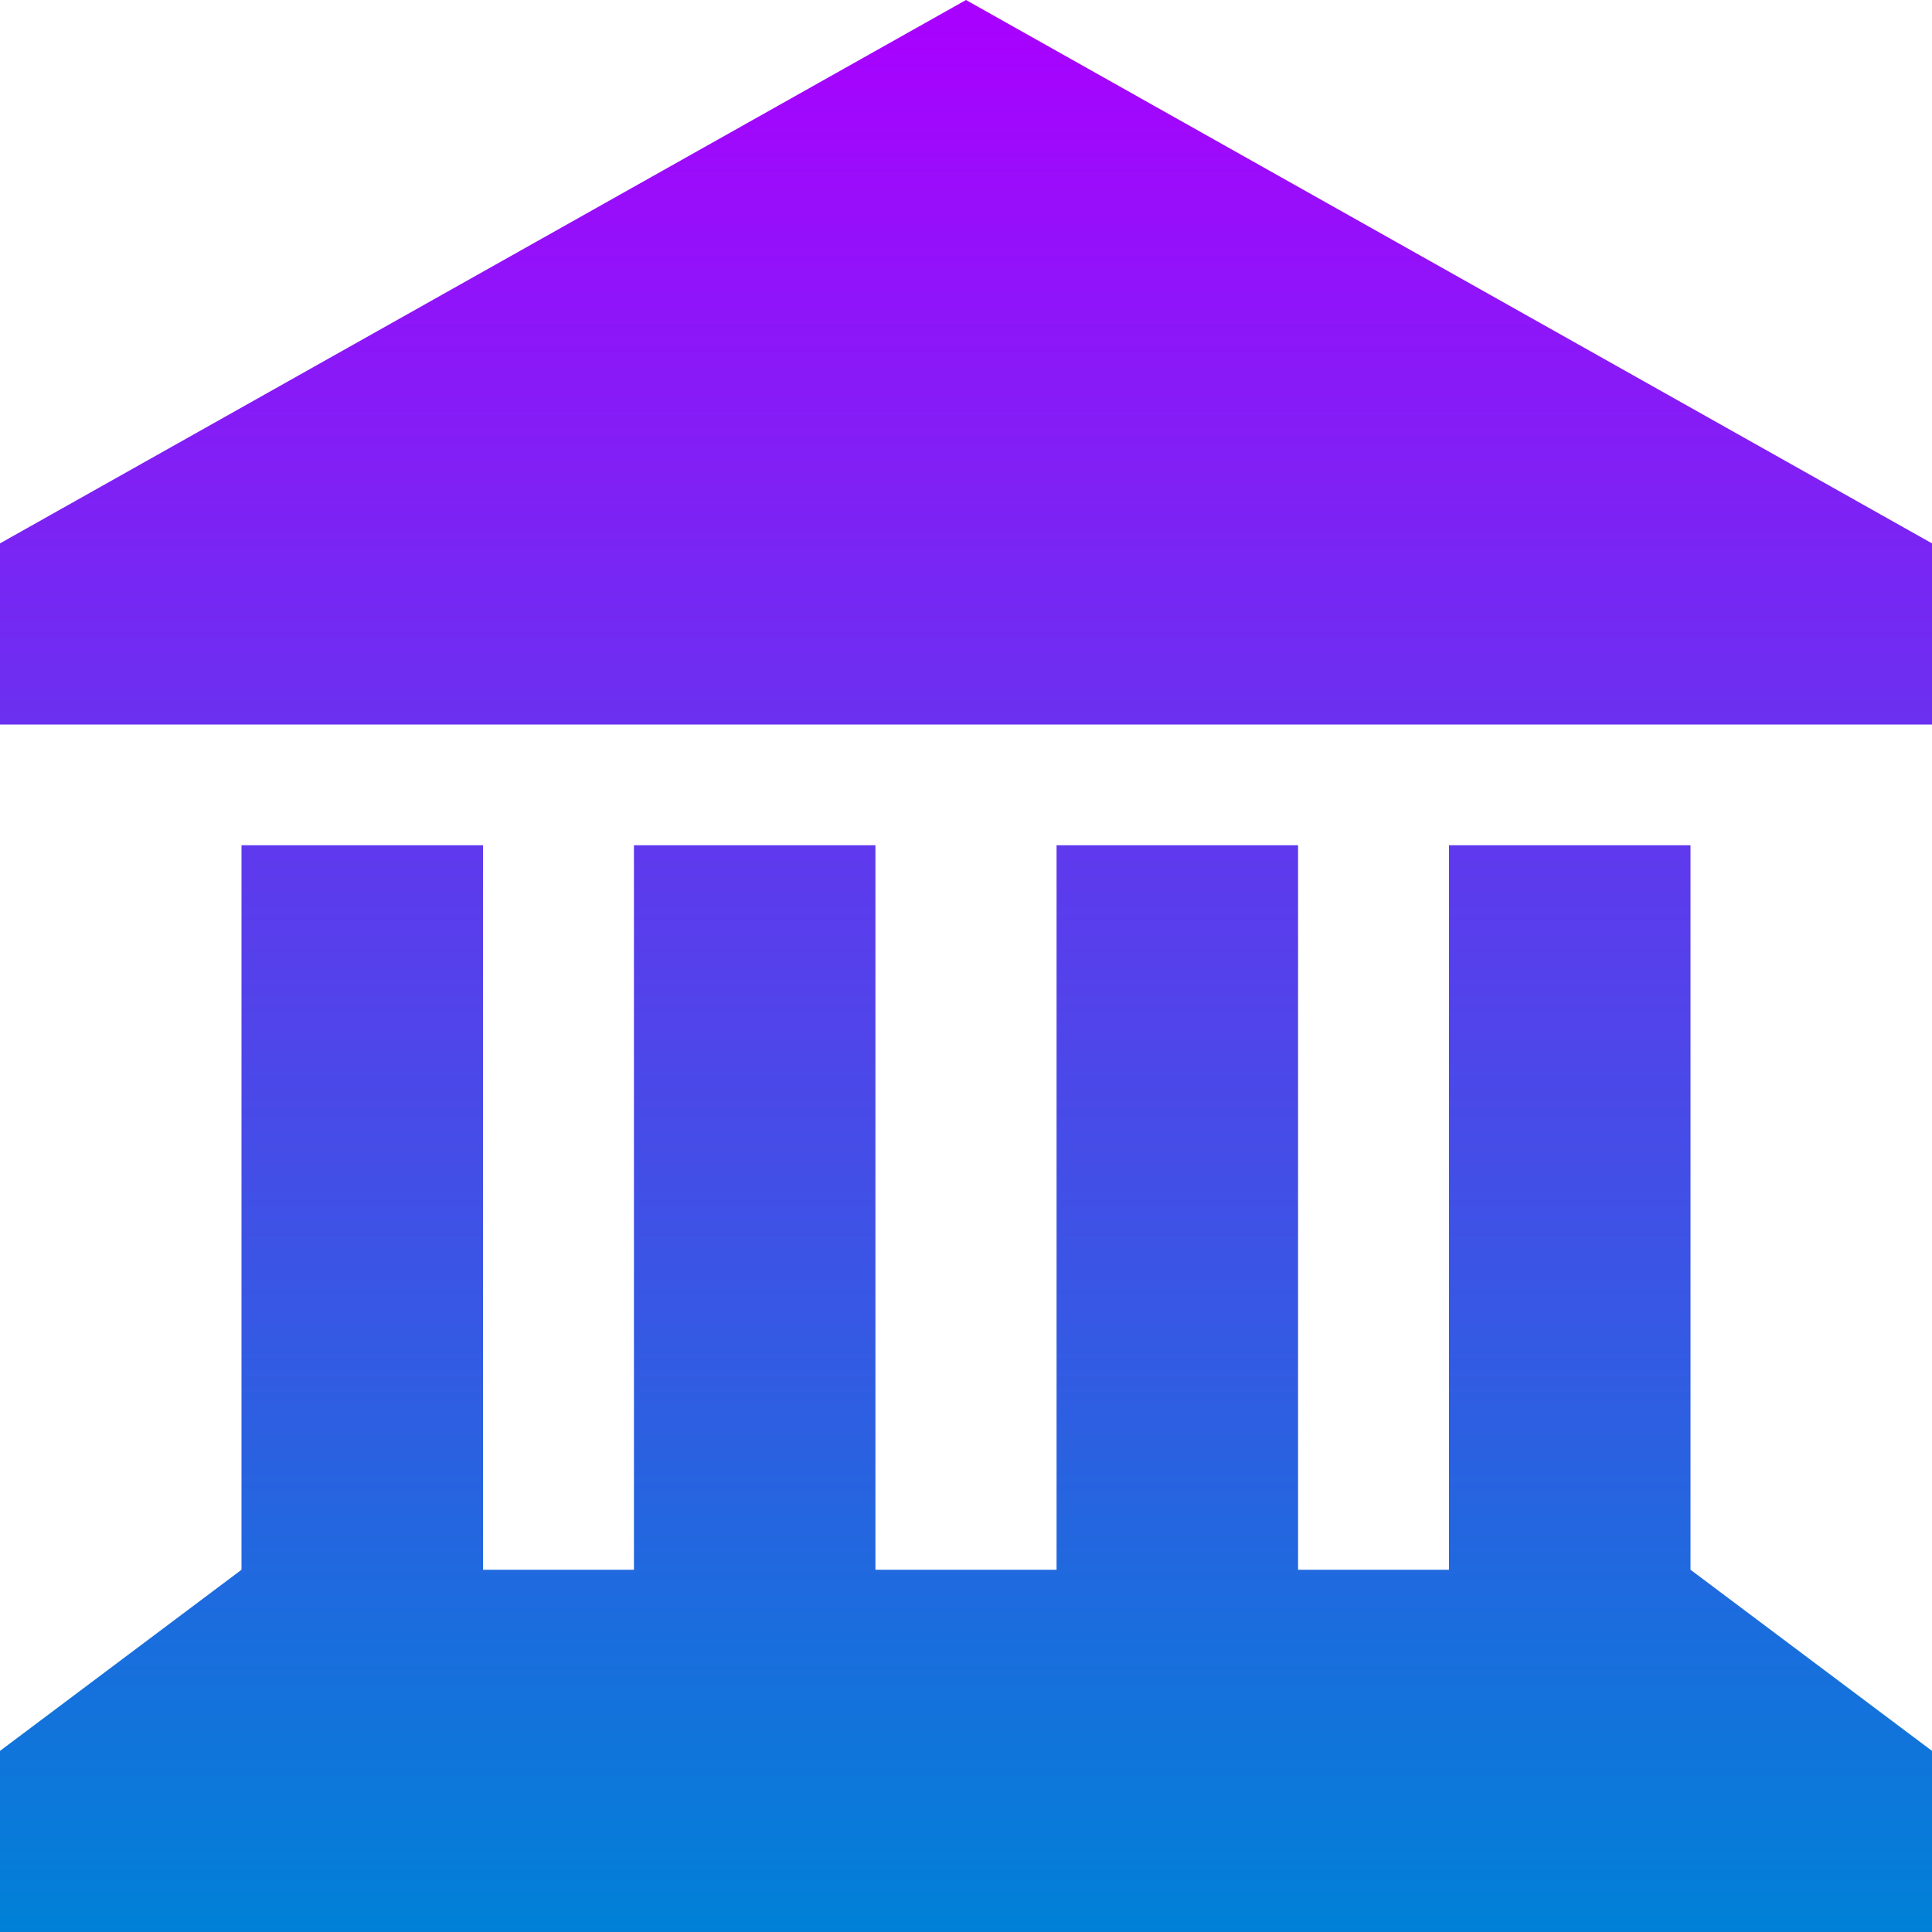 <svg width="72" height="72" viewBox="0 0 72 72" fill="none" xmlns="http://www.w3.org/2000/svg">
<g id="Frame" clip-path="url(#clip0_249_1008)">
<path id="Vector" d="M0 20.25V27H72V20.25L36 0L0 20.25ZM18 31.5H9V58.5L0 65.25V72H72V65.25L63 58.5V31.5H54V58.5H48.375V31.5H39.375V58.5H32.625V31.5H23.625V58.5H18V31.5Z" fill="url(#paint0_linear_249_1008)"/>
</g>
<defs>
<linearGradient id="paint0_linear_249_1008" x1="0" y1="0" x2="0" y2="72" gradientUnits="userSpaceOnUse">
<stop stop-color="#AA00FF"/>
<stop offset="1" stop-color="#0081D7"/>
</linearGradient>
<clipPath id="clip0_249_1008">
<rect width="72" height="72" fill="white"/>
</clipPath>
</defs>
</svg>
